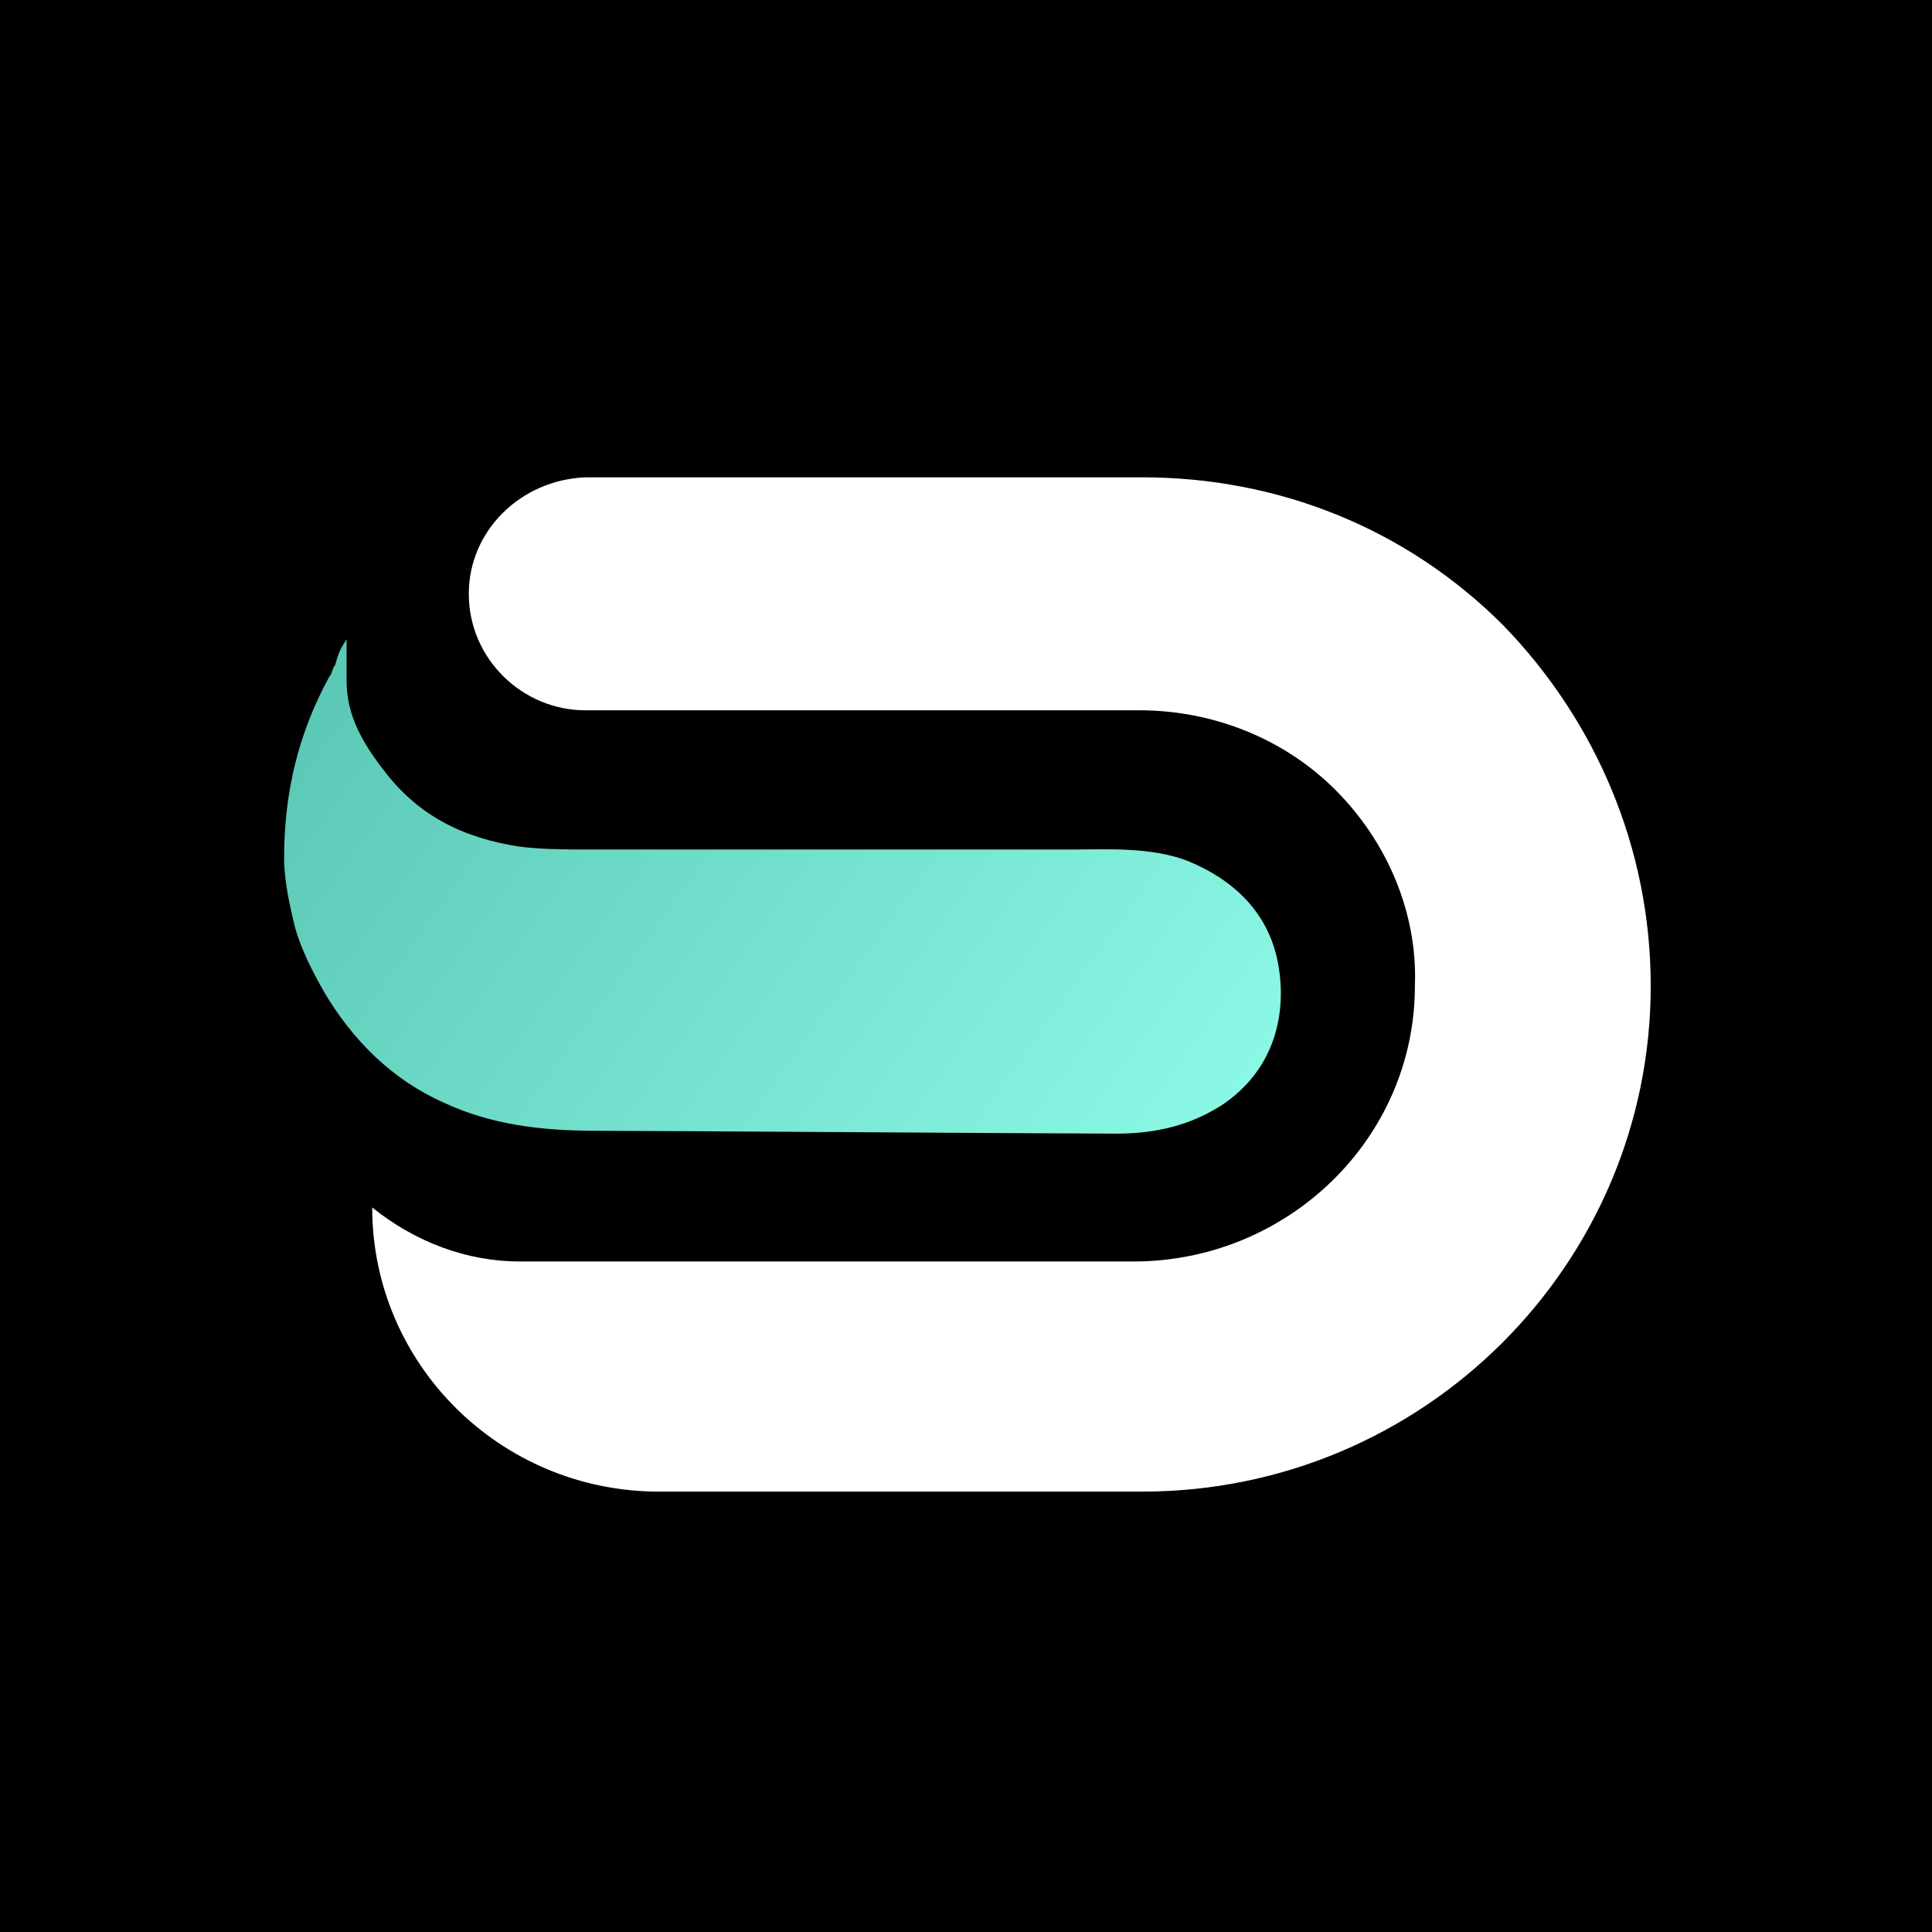 <?xml version="1.0" encoding="utf-8"?>
<!-- Generator: Adobe Illustrator 27.7.0, SVG Export Plug-In . SVG Version: 6.00 Build 0)  -->
<svg version="1.1" id="Calque_1" xmlns="http://www.w3.org/2000/svg" xmlns:xlink="http://www.w3.org/1999/xlink" x="0px" y="0px"
	 viewBox="0 0 68 68" style="enable-background:new 0 0 68 68;" xml:space="preserve">
<style type="text/css">
	.st0{fill:url(#SVGID_1_);}
	.st1{fill:#FFFFFF;}
</style>
<rect width="68" height="68"/>
<linearGradient id="SVGID_1_" gradientUnits="userSpaceOnUse" x1="10.704" y1="48.329" x2="44.68" y2="24.013" gradientTransform="matrix(1 0 0 -1 0 70)">
	<stop  offset="0" style="stop-color:#58C6B2"/>
	<stop  offset="1" style="stop-color:#91FFEB"/>
</linearGradient>
<path class="st0" d="M12.2,22.5c0,0.6,0,1,0,1.5c0,1.2,0.6,2.2,1.3,3.1c1.2,1.6,2.8,2.4,4.8,2.7c0.8,0.1,1.7,0.1,2.5,0.1
	c1.4,0,15.8,0,17,0c1.1,0,2.7-0.1,4,0.4c1.7,0.7,2.9,1.9,3.2,3.7c0.3,1.8-0.2,3.7-2,4.9c-1.1,0.7-2.3,1-3.7,1
	c-1.9,0-16.2-0.1-18.3-0.1c-1.9,0-3.7-0.2-5.4-1c-1.8-0.8-3.2-2.2-4.2-3.9c-0.4-0.7-0.8-1.5-1-2.2c-0.2-0.8-0.4-1.7-0.4-2.5
	c0-2.3,0.5-4.4,1.6-6.4c0.1-0.1,0.1-0.3,0.2-0.4C11.9,23,12,22.8,12.2,22.5L12.2,22.5z"/>
<path class="st1" d="M16.5,20.9c0,2.3,1.9,4.1,4.1,4.1h19.5c2.6,0,5.1,1,6.9,2.8c1.8,1.8,2.9,4.3,2.8,6.9c0,5.4-4.5,9.7-9.9,9.7
	H18.3c-1.9,0-3.7-0.7-5.2-1.9c0,5.5,4.5,10,10.1,10l17,0c9.9,0,17.9-8,17.9-17.8c0-4.8-1.9-9.3-5.2-12.7c-3.4-3.4-7.9-5.2-12.7-5.2
	H20.6C18.3,16.9,16.5,18.7,16.5,20.9z"/>
</svg>
